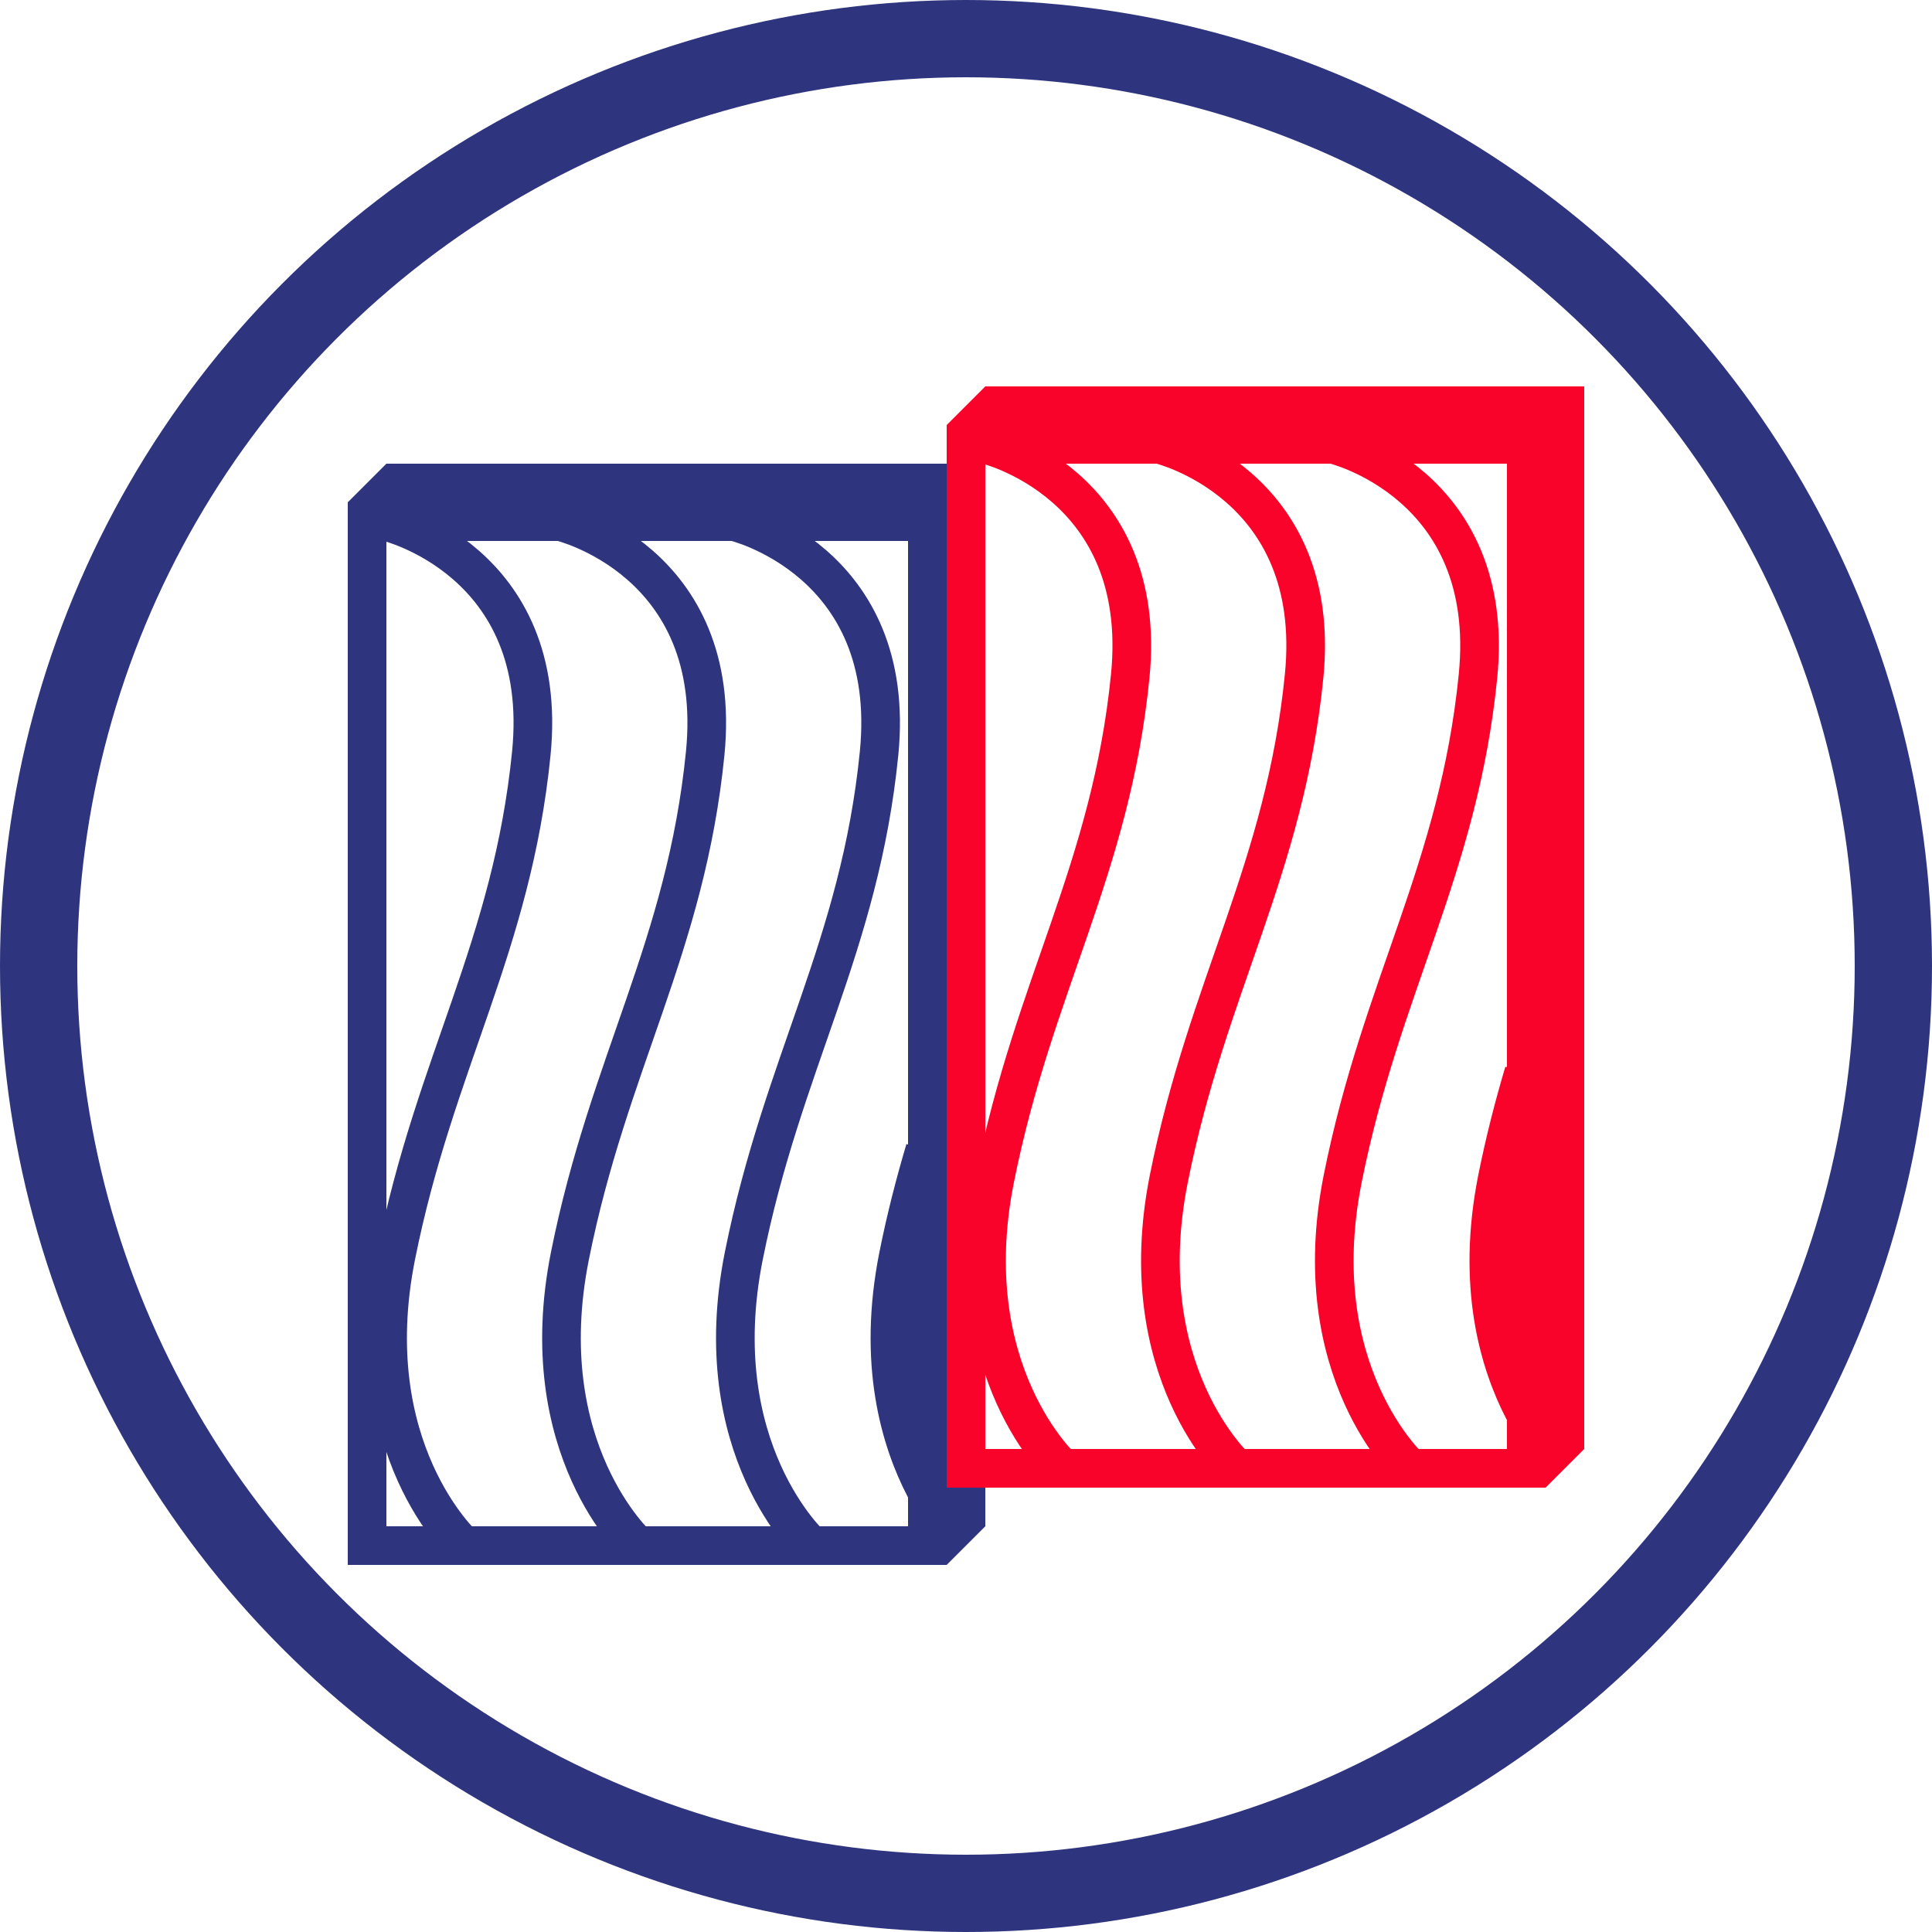 <svg width="100" height="100" viewBox="0 0 100 100" fill="none" xmlns="http://www.w3.org/2000/svg">
<circle cx="50" cy="50" r="48" stroke="#2E347E" stroke-width="4"/>
<rect x="19" y="27" width="29" height="53" stroke="#2E347E" stroke-width="2"/>
<path d="M51 79L49 81V26H18L20 24H51V79Z" fill="#2E347E"/>
<path d="M20 27C20 27 28.5 29 27.5 39C26.5 49 22.5 55 20.5 65C18.5 75 24 80 24 80" stroke="#2E347E" stroke-width="2"/>
<path d="M29 27C29 27 37.499 29 36.5 39C35.5 49 31.5 55 29.5 65C27.5 75 33 80 33 80" stroke="#2E347E" stroke-width="2"/>
<path d="M38 27C38 27 46.499 29 45.5 39C44.5 49 40.5 55 38.5 65C36.499 75 42 80 42 80" stroke="#2E347E" stroke-width="2"/>
<path d="M47.875 59.5C47.365 61.219 46.894 63.032 46.5 65C45.391 70.546 46.588 74.553 47.875 77.024" stroke="#2E347E" stroke-width="2"/>
<rect x="50" y="23" width="29" height="53" stroke="#F9032A" stroke-width="2"/>
<path d="M82 75L80 77V22H49L51 20H82V75Z" fill="#F9032A"/>
<path d="M51 23C51 23 59.499 25 58.5 35C57.5 45 53.5 51 51.5 61C49.499 71 55 76 55 76" stroke="#F9032A" stroke-width="2"/>
<path d="M60 23C60 23 68.499 25 67.5 35C66.5 45 62.5 51 60.5 61C58.499 71 64 76 64 76" stroke="#F9032A" stroke-width="2"/>
<path d="M69 23C69 23 77.499 25 76.5 35C75.5 45 71.5 51 69.5 61C67.499 71 73 76 73 76" stroke="#F9032A" stroke-width="2"/>
<path d="M78.875 55.5C78.365 57.219 77.894 59.032 77.5 61C76.391 66.546 77.588 70.553 78.875 73.024" stroke="#F9032A" stroke-width="2"/>
</svg>
